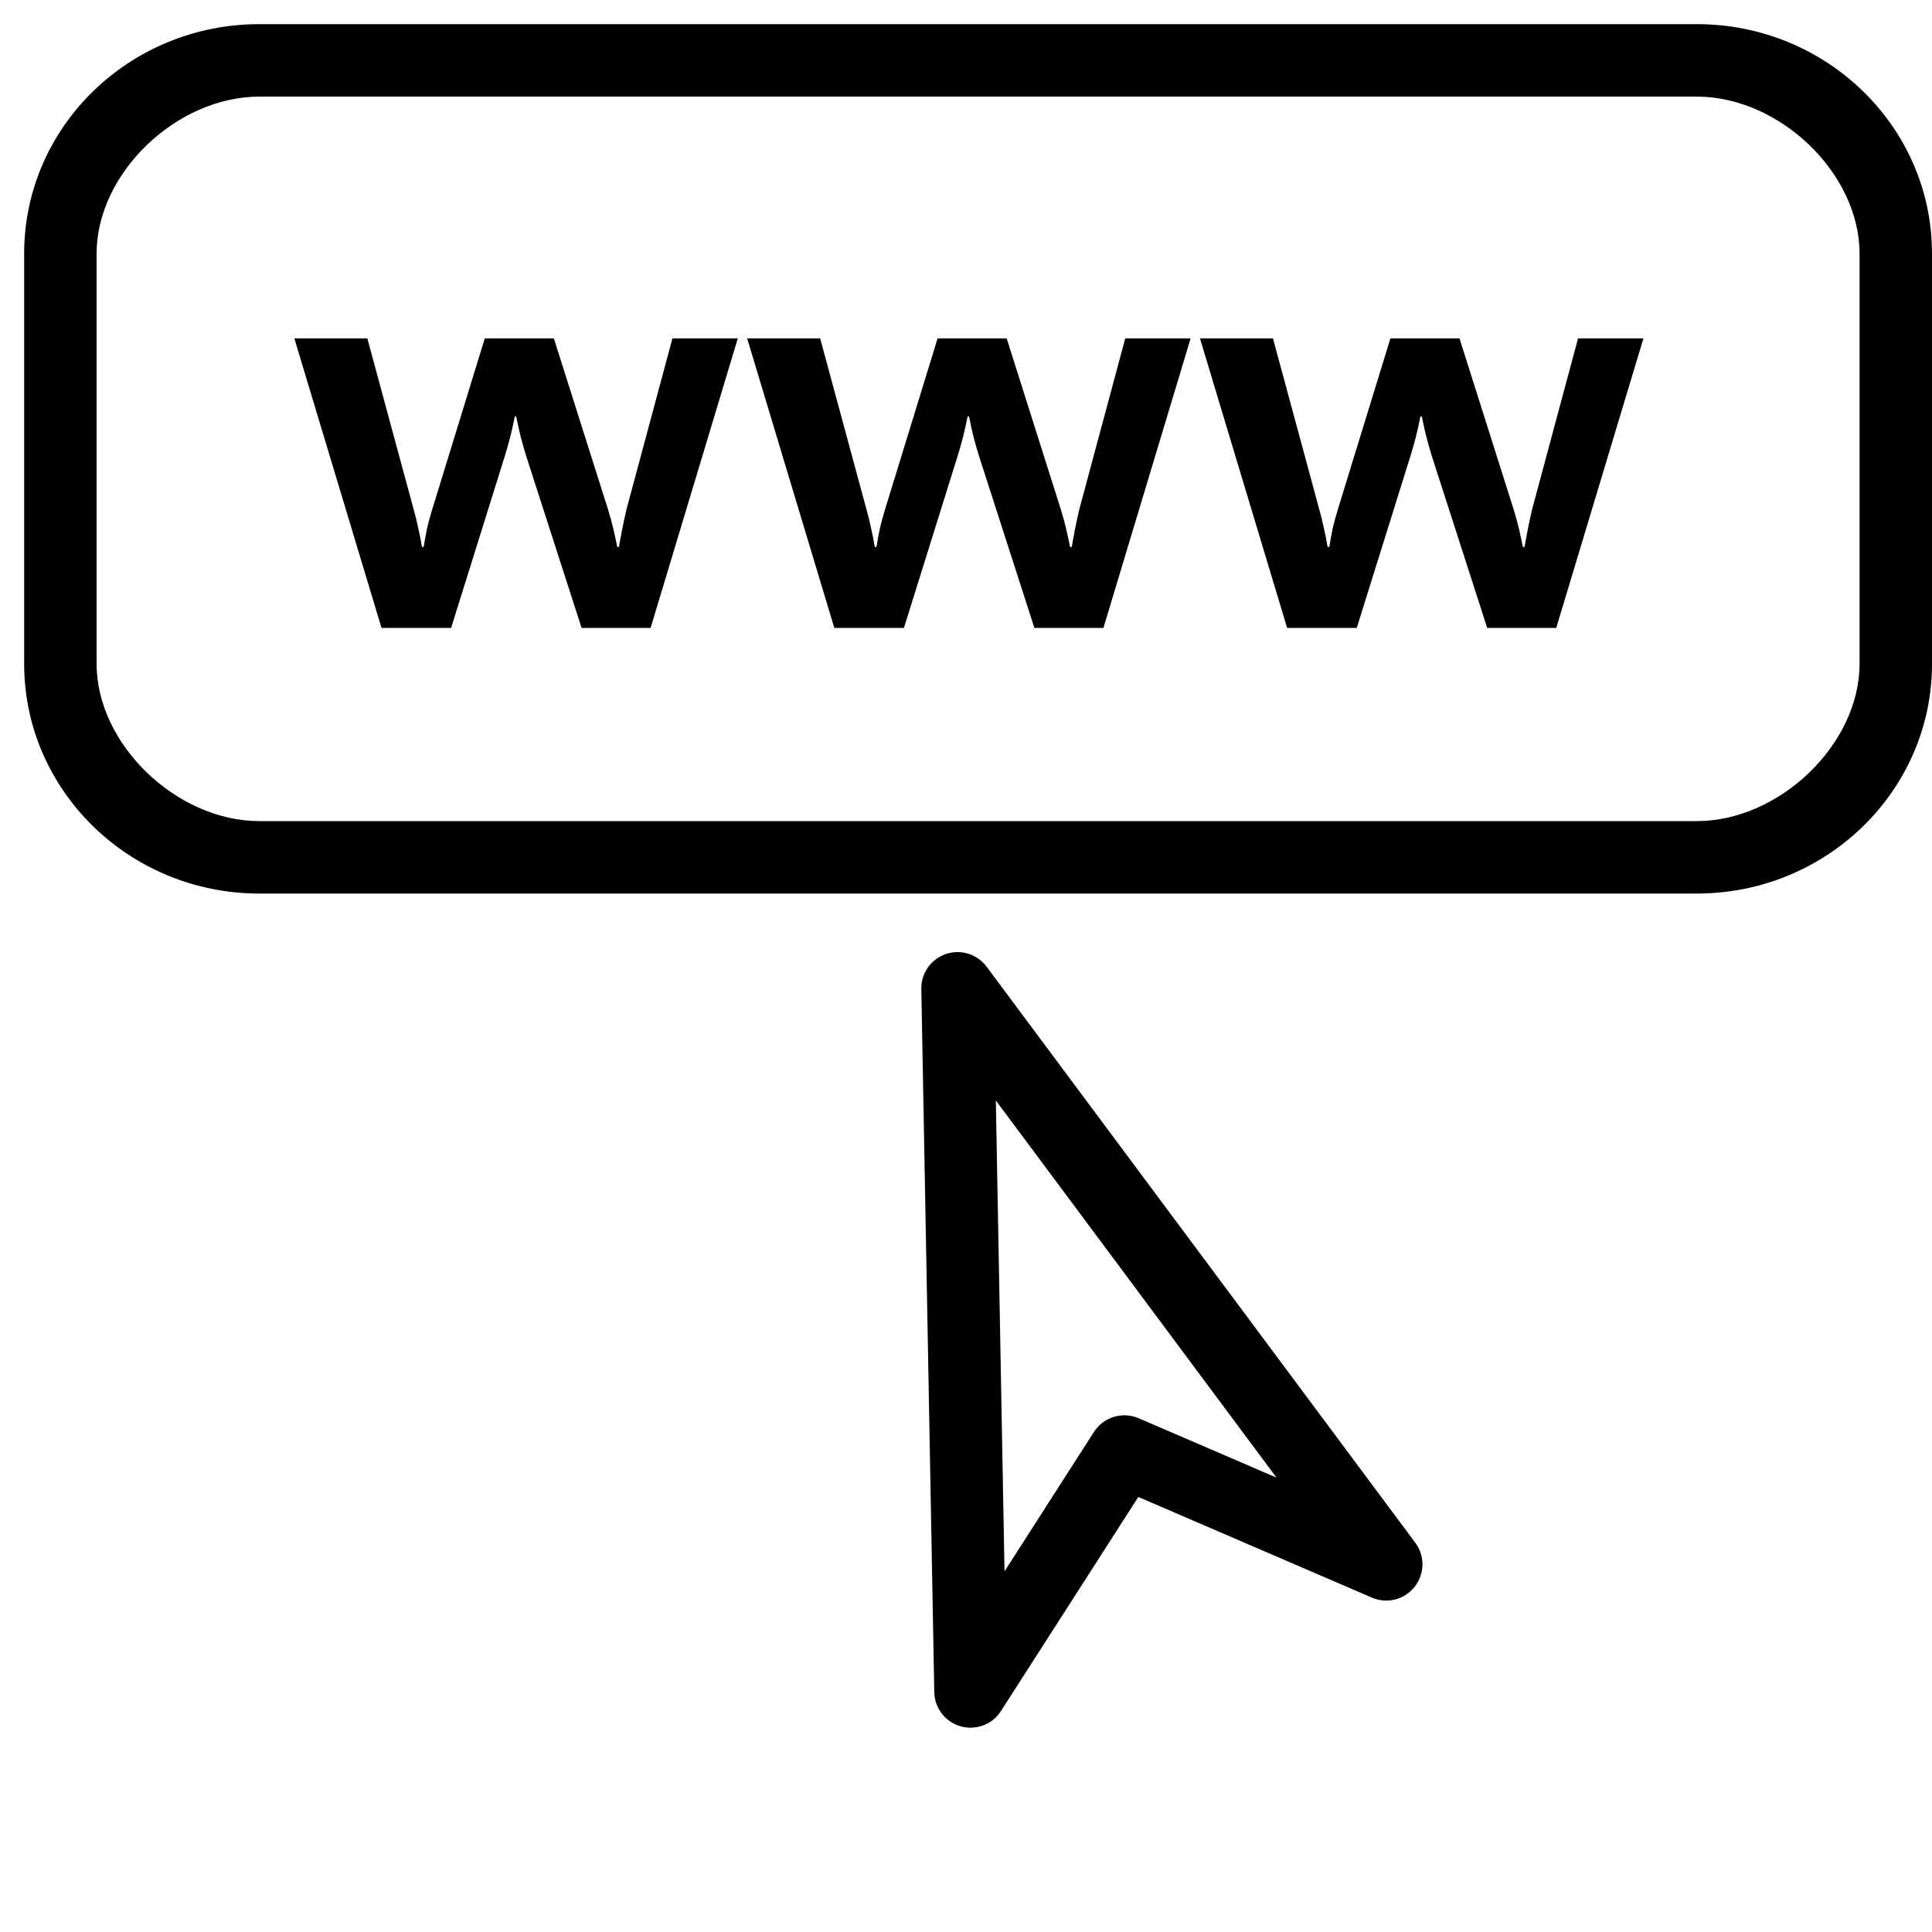 <svg width="80" height="80" viewBox="0 0 80 80" fill="none" xmlns="http://www.w3.org/2000/svg">
<path d="M70.261 4C73.68 4 77 7.161 77 10.501V27.488C77 30.827 73.68 34 70.261 34C70.261 34 57.153 34 48.754 34C33.908 34 10.739 34 10.739 34C7.32 34 4 30.827 4 27.488V10.501C4 7.161 7.32 4 10.739 4C10.739 4 66.841 4 70.261 4ZM70.261 1C64.884 1 10.739 1 10.739 1C5.363 1 1 5.25 1 10.501V27.488C1 32.739 5.363 37 10.739 37H70.261C75.637 37 80 32.739 80 27.488V10.501C80 5.25 75.637 1 70.261 1Z" fill="black"/>
<path d="M12.188 14.012H15.211L17.121 21.066C17.207 21.371 17.273 21.641 17.32 21.875C17.375 22.109 17.426 22.367 17.473 22.648H17.543C17.59 22.367 17.637 22.109 17.684 21.875C17.738 21.641 17.812 21.371 17.906 21.066L20.074 14.012H22.934L25.172 21.078C25.266 21.383 25.34 21.652 25.395 21.887C25.449 22.121 25.504 22.375 25.559 22.648H25.629C25.676 22.375 25.723 22.121 25.77 21.887C25.816 21.645 25.875 21.375 25.945 21.078L27.844 14.012H30.551L26.941 26H24.082L21.797 18.91C21.711 18.637 21.633 18.363 21.562 18.09C21.492 17.809 21.43 17.527 21.375 17.246H21.316C21.262 17.527 21.199 17.809 21.129 18.09C21.059 18.363 20.98 18.637 20.895 18.91L18.68 26H15.797L12.188 14.012ZM30.938 14.012H33.961L35.871 21.066C35.957 21.371 36.023 21.641 36.07 21.875C36.125 22.109 36.176 22.367 36.223 22.648H36.293C36.34 22.367 36.387 22.109 36.434 21.875C36.488 21.641 36.562 21.371 36.656 21.066L38.824 14.012H41.684L43.922 21.078C44.016 21.383 44.09 21.652 44.145 21.887C44.199 22.121 44.254 22.375 44.309 22.648H44.379C44.426 22.375 44.473 22.121 44.52 21.887C44.566 21.645 44.625 21.375 44.695 21.078L46.594 14.012H49.301L45.691 26H42.832L40.547 18.91C40.461 18.637 40.383 18.363 40.312 18.09C40.242 17.809 40.18 17.527 40.125 17.246H40.066C40.012 17.527 39.949 17.809 39.879 18.09C39.809 18.363 39.73 18.637 39.645 18.91L37.43 26H34.547L30.938 14.012ZM49.688 14.012H52.711L54.621 21.066C54.707 21.371 54.773 21.641 54.82 21.875C54.875 22.109 54.926 22.367 54.973 22.648H55.043C55.09 22.367 55.137 22.109 55.184 21.875C55.238 21.641 55.312 21.371 55.406 21.066L57.574 14.012H60.434L62.672 21.078C62.766 21.383 62.84 21.652 62.895 21.887C62.949 22.121 63.004 22.375 63.059 22.648H63.129C63.176 22.375 63.223 22.121 63.27 21.887C63.316 21.645 63.375 21.375 63.445 21.078L65.344 14.012H68.051L64.441 26H61.582L59.297 18.91C59.211 18.637 59.133 18.363 59.062 18.09C58.992 17.809 58.93 17.527 58.875 17.246H58.816C58.762 17.527 58.699 17.809 58.629 18.09C58.559 18.363 58.48 18.637 58.395 18.91L56.18 26H53.297L49.688 14.012Z" fill="black"/>
<path d="M40.186 70.039L39.65 40.924L57.4 64.776L46.56 60.105L40.186 70.039Z" stroke="black" stroke-width="3" stroke-linecap="round" stroke-linejoin="round"/>
</svg>

